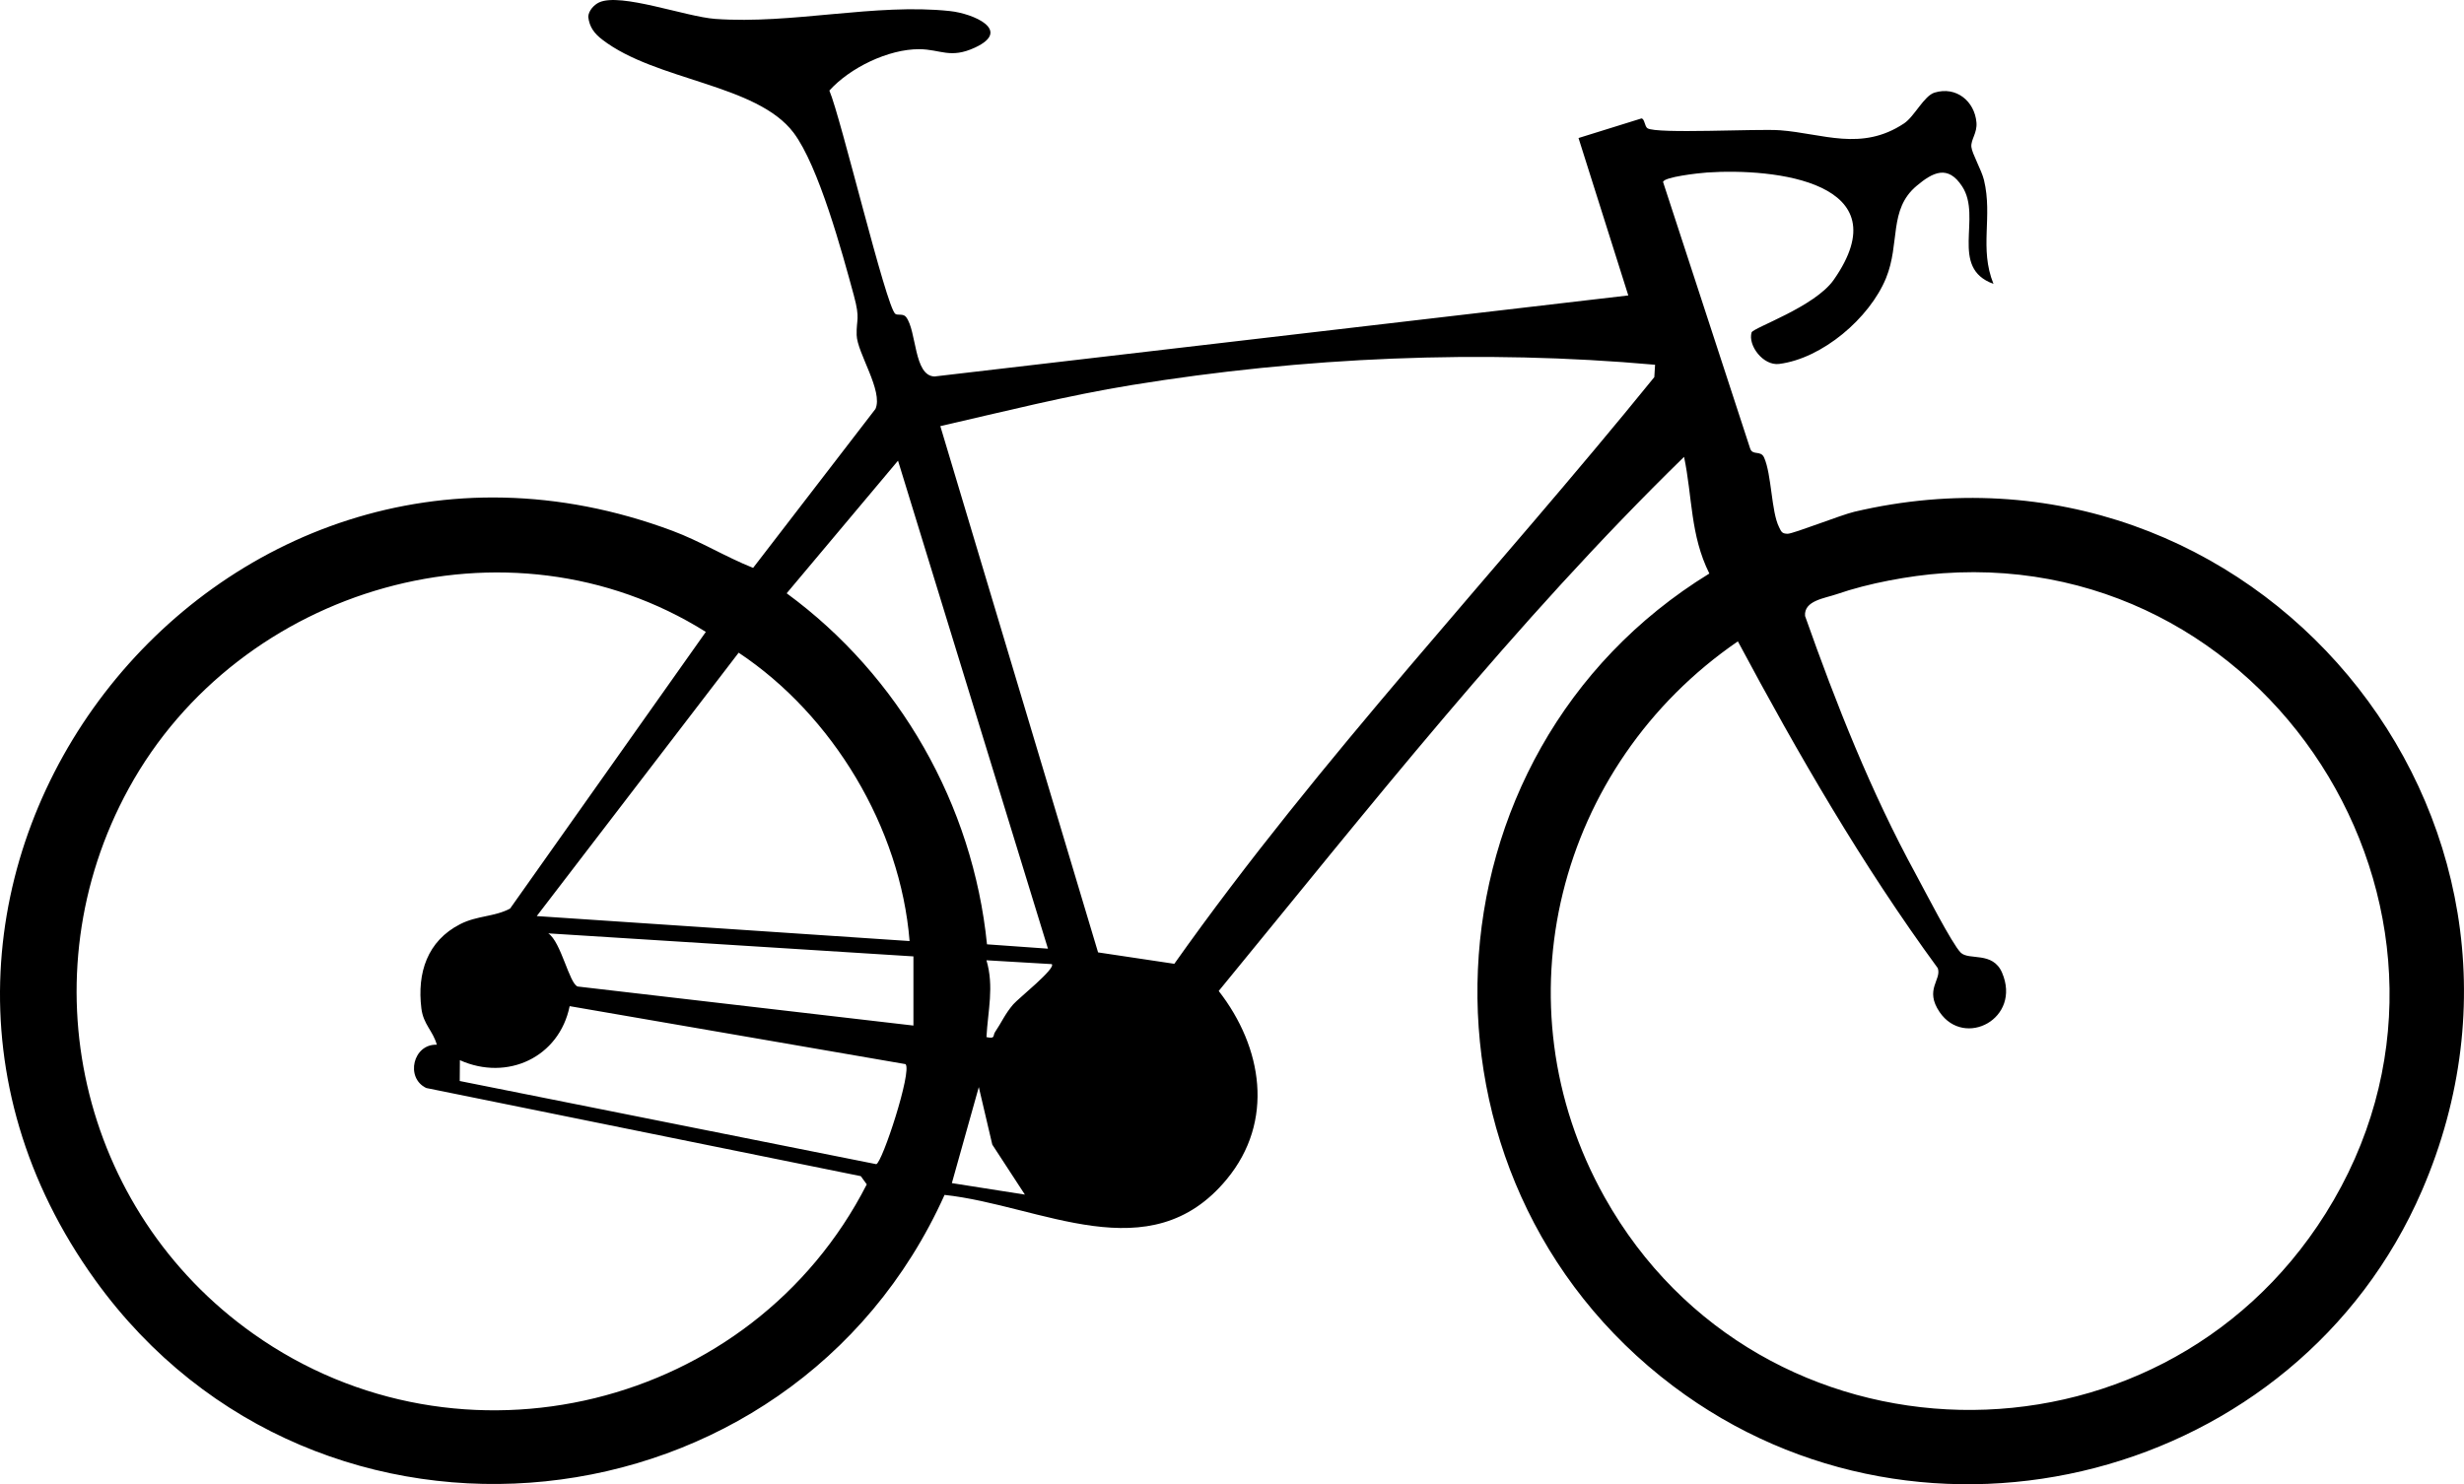 <svg xmlns="http://www.w3.org/2000/svg" data-name="Livello 2" viewBox="0 0 641.07 386.24"><path d="M482.44 133.18c-3.45.81-15.84 5.72-17.34 5.72-1.52-.01-1.66-.56-2.24-1.73-2.04-4.1-1.9-13.6-3.88-18.09-.9-2.02-3.01-.41-3.65-2.41l-22.64-69.3c.11-1.32 9.37-2.34 11.47-2.48 17.59-1.19 50.74 2.48 32.93 27.93-4.95 7.06-21 12.47-21.37 13.69-1.01 3.37 3.02 8.72 7.15 8.2 11.26-1.41 23.55-11.94 27.81-22.3 3.73-9.09.64-17.88 7.96-24.03 4.23-3.56 8.14-5.59 11.87.14 5.26 8.07-3.47 21.18 8.14 25.35-3.75-9.28-.15-17.36-2.47-27.02-.61-2.56-3.12-6.9-3.28-8.62-.17-1.94 1.57-3.59 1.32-6.39-.49-5.5-5.25-9.45-10.87-7.75-2.79.84-5.24 6.21-7.97 8.03-11.07 7.36-21.16 2.62-32.24 1.78-5.75-.44-32.17 1.02-34.52-.53-.74-.49-.72-2.47-1.55-2.55l-16.38 5.1 12.95 40.96-180.5 21.09c-5.43-.16-4.6-11.84-7.41-15.48-.74-.96-2.19-.35-2.8-.82-2.4-1.85-14.2-51.28-17.15-58.1 5.34-5.94 15.35-10.8 23.37-10.77 5.57.03 8.06 2.57 14.5-.41 9.76-4.53-.48-8.87-6.49-9.51-19.41-2.09-41.09 3.48-61.05 2.04-7.69-.55-24.62-6.88-30.22-4.3-1.37.63-2.78 2.2-2.84 3.75.28 2.66 1.6 4.37 3.66 5.95 13.97 10.75 40.18 11.5 49.77 24.23 6.52 8.67 12.65 31.2 15.67 42.33 1.7 6.27.62 6.11.73 10.31.12 4.63 6.97 14.59 4.89 19.23l-31.83 41.36c-7.16-2.85-13.79-6.97-21.02-9.66C55.48 93.59-49.48 230.17 24.83 333.2c57.71 80.01 180.84 66.84 220.92-22.25 25.14 2.73 53.4 20.15 73.41-4.06 12.49-15.1 9.32-34.36-2.08-49.01 38.98-47.49 77.04-96.03 121.07-138.99 2.19 10.39 1.58 20.35 6.58 30.36-76.26 46.8-81.17 157.37-9.41 211.46 65.54 49.4 162.3 24.29 194.8-50.86 42.23-97.67-44.27-201.01-147.68-176.67ZM236.65 244.89l-97-6.5 52.53-68.54c24.5 16.28 42.1 45.56 44.47 75.04ZM65.93 347.1c-45.27-32.04-59.21-93.02-32.45-141.89 28.81-52.61 98.75-73.05 150.16-40.77l-50.93 72c-4.13 2.18-8.56 1.8-12.96 4.04-8.59 4.38-11.26 12.69-10.12 21.93.51 4.19 3.01 5.81 4.02 9.46-6.17-.25-8.27 8.63-2.75 11.26l113.06 22.94 1.55 2.14c-29.79 58.33-105.68 77.05-159.58 38.89Zm162.05-44.15-108.37-21.64.04-5.42c12.33 5.53 25.85-.73 28.56-14.06l87.39 15.09c1.75 1.83-6.07 25.68-7.62 26.03Zm9.67-36.07-87.34-10.16c-2.19-.67-4.32-11.61-7.66-13.83l95 5.99v18Zm-32.98-112.49 28.97-34.51 39.01 126.99-15.86-1.13c-3.66-36.33-22.82-69.89-52.12-91.35Zm42.98 153.49 7.01-24.99 3.51 14.97 8.48 13.01-19-2.99Zm15.97-46.52c-2.16 2.52-3.06 4.75-4.74 7.22-.61.9.16 1.85-2.23 1.3.37-6.88 2.03-13.11 0-19.99l16.99 1c1.2 1.07-8.71 8.94-10.02 10.47ZM430.41 98.14c-41.33 51-86.88 98.99-124.88 152.67l-19.84-2.97-41.04-136.95c16.55-3.79 33.01-7.96 49.81-10.69 44.65-7.27 91.09-9.31 136.15-5.28l-.2 3.22ZM605.06 315.8c-43.89 69.86-147.2 67.78-187.58-4.25-28.27-50.43-12.27-112.45 34.67-144.65 15.68 29.34 32.34 58.18 52.01 85.04 1.07 3.05-3.56 5.52.49 11.45 6.47 9.47 21.35 1.67 16.24-10.26-2.42-5.65-8.63-3.12-10.76-5.23-2.26-2.25-9.51-16.42-11.65-20.35-11.68-21.39-20.74-44.29-28.85-67.26-.33-4.01 5.15-4.59 8.25-5.67 8.19-2.84 18.93-4.83 27.57-5.44 87.72-6.21 146.7 91.68 99.61 166.62Z"/></svg>